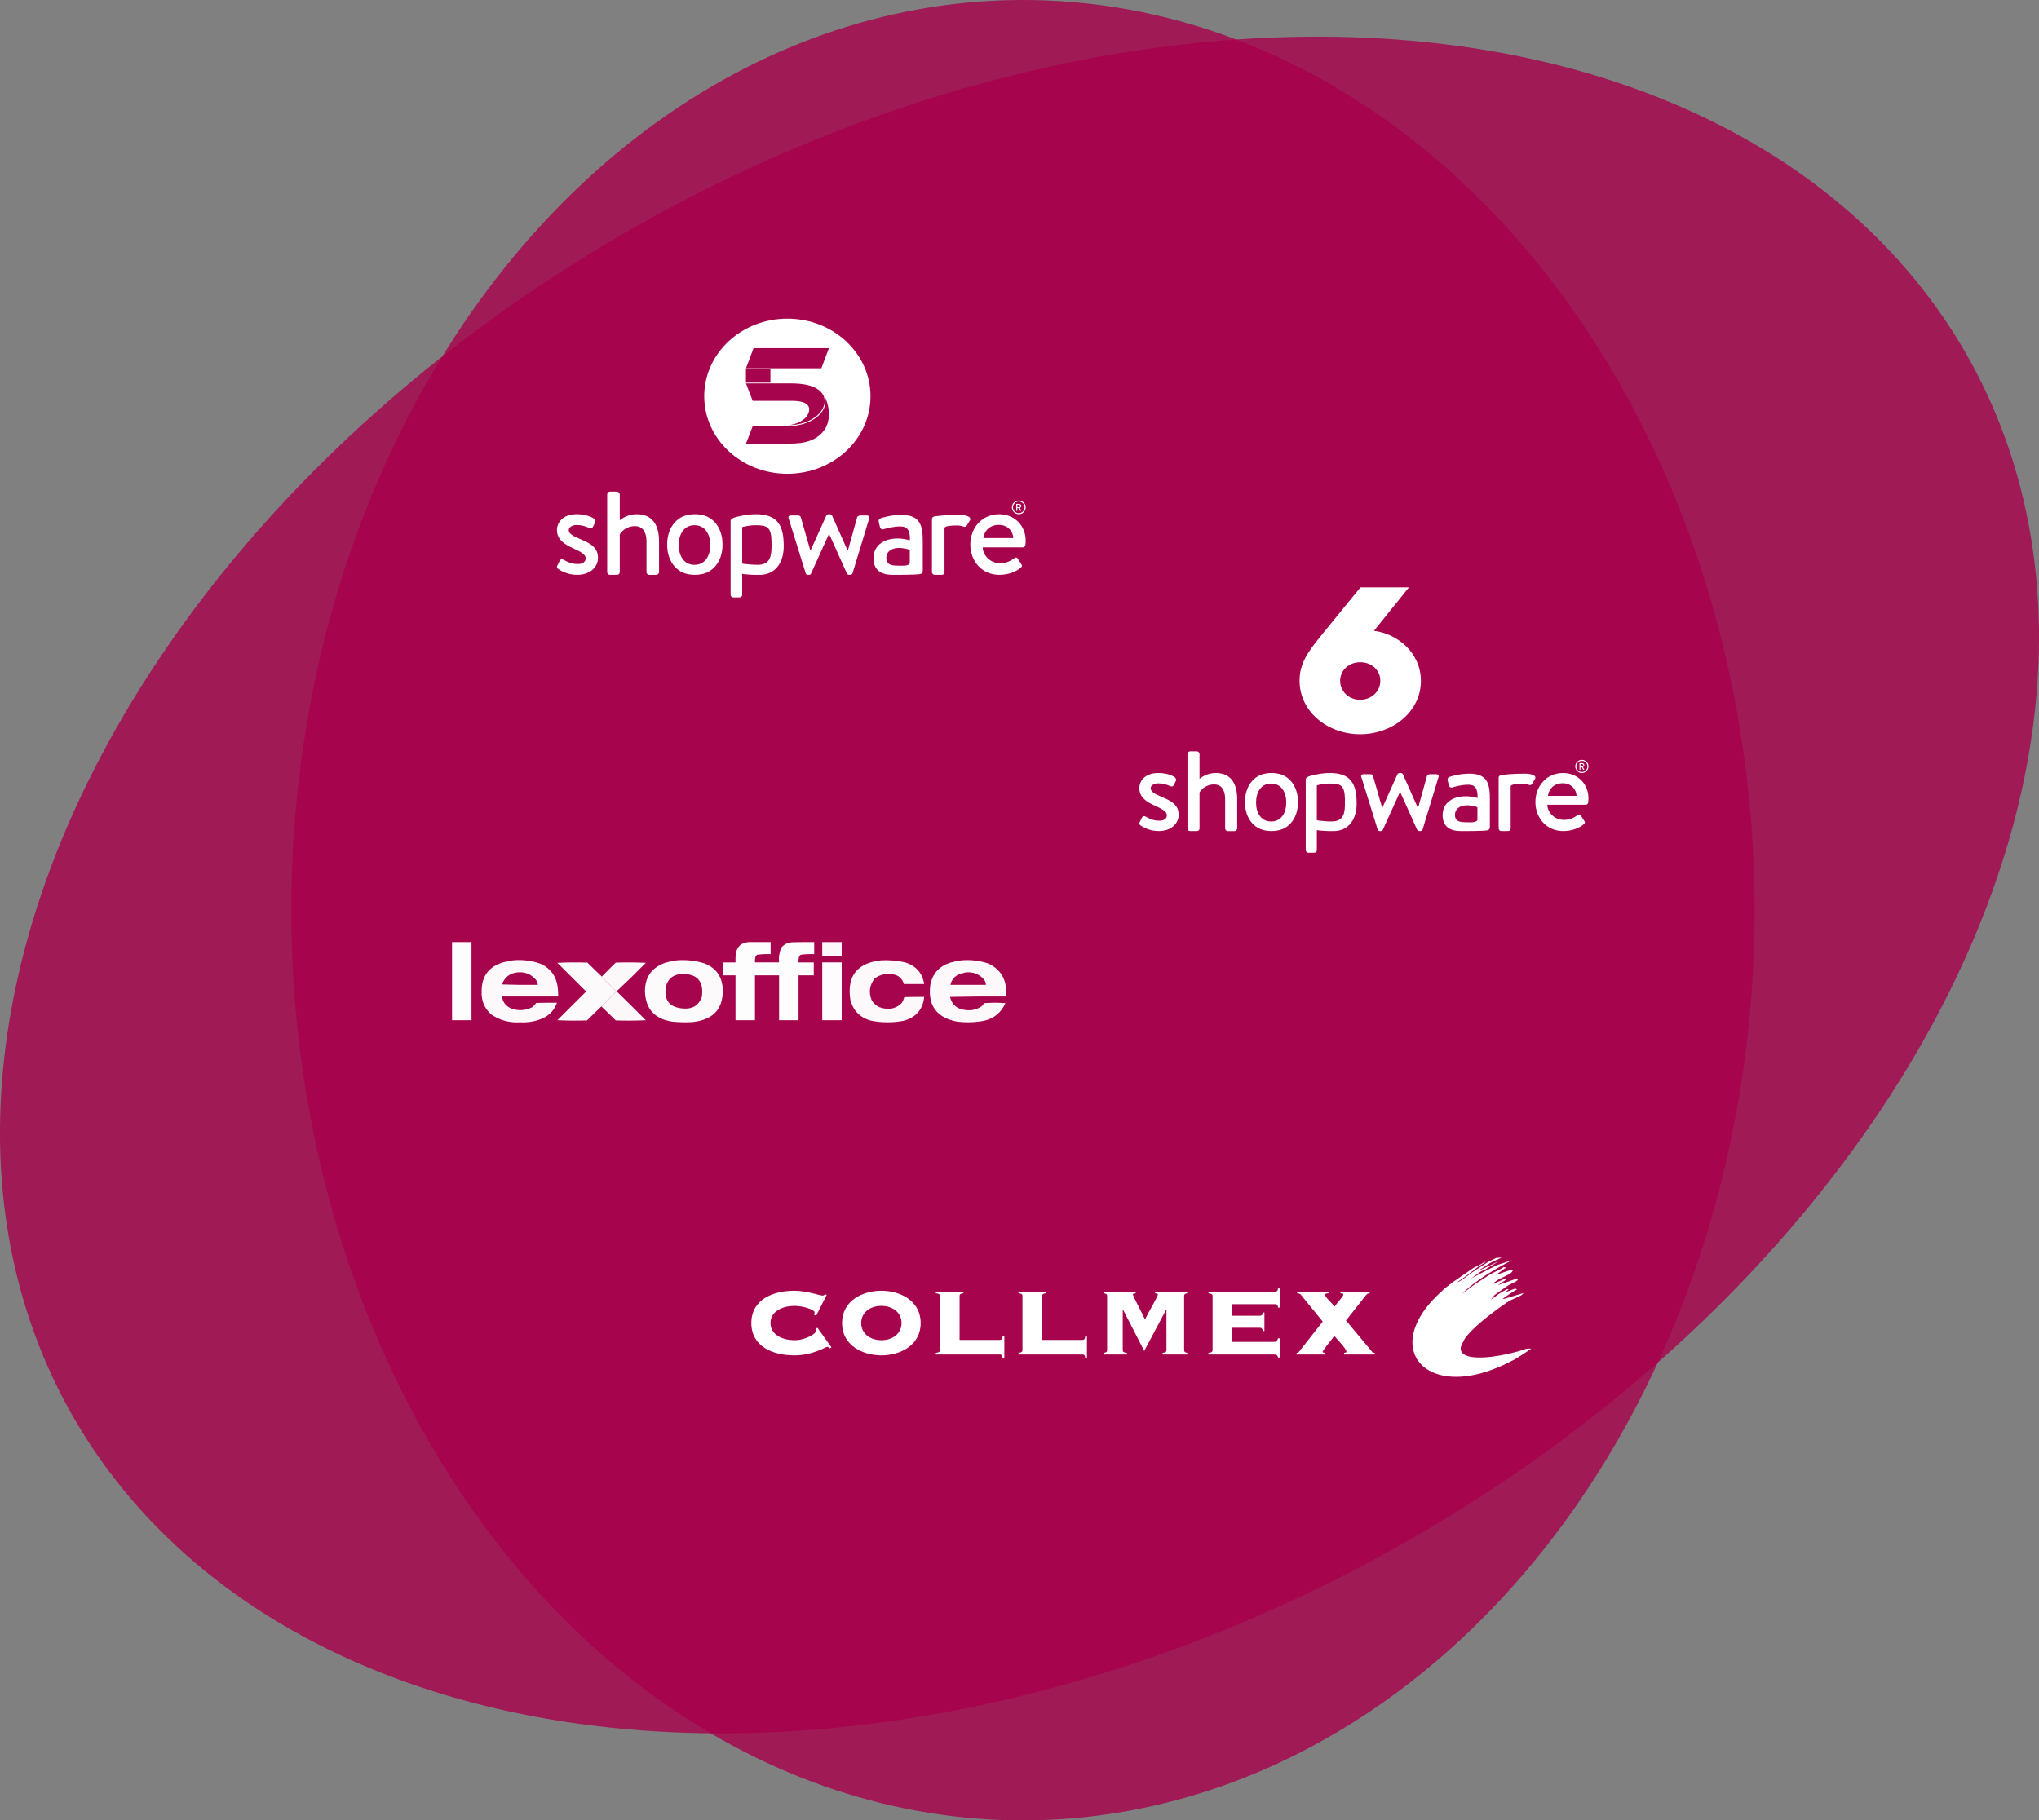 <?xml version="1.0" encoding="UTF-8" standalone="no"?>
<svg xmlns="http://www.w3.org/2000/svg" xmlns:svg="http://www.w3.org/2000/svg" width="735.746" height="657" viewBox="0 0 735.746 657" fill="none" version="1.1" id="svg116">
  <rect x="0" y="0" width="735.746" height="657" fill="#808080" stroke="none"/>
  <ellipse cx="369.11" cy="328.5" rx="264" ry="328.5" fill="#a8004b" fill-opacity="0.8" id="ellipse18"></ellipse>
  <ellipse cx="457.284" cy="-168.075" rx="275.001" ry="391.73" transform="rotate(61.148)" fill="#a8004b" fill-opacity="0.8" id="ellipse20"></ellipse>
  <path d="m 418.836,287.453 c -1.997,-0.866 -3.639,-1.651 -3.639,-2.952 0,-0.913 1.032,-1.779 2.773,-1.779 1.562,0 2.91,0.393 4.297,0.999 0.392,0.174 0.998,0.217 1.301,-0.393 l 0.695,-1.39 c 0.261,-0.521 0.043,-1.131 -0.435,-1.476 -0.998,-0.653 -3.08,-1.476 -5.862,-1.476 -4.864,0 -6.852,2.952 -6.852,5.468 0,3.297 2.555,4.948 5.636,6.338 2.777,1.259 4.296,2.125 4.296,3.472 0,1.131 -0.955,1.954 -2.649,1.954 -2.39,0 -3.819,-0.823 -4.992,-1.476 -0.521,-0.303 -1.084,-0.175 -1.301,0.26 l -0.914,1.868 c -0.217,0.436 0.043,0.824 0.346,1.041 1.131,0.781 3.43,2.039 6.6,2.039 4.472,0 7.164,-2.734 7.164,-5.861 0.004,-3.727 -2.773,-5.071 -6.464,-6.636 z" fill="#ffffff" id="path22"></path>
  <path d="m 536.581,299.707 c 0.601,-0.068 1.015,-0.508 1.015,-1.054 v -10.181 c 0,-5.208 -0.636,-9.243 -7.343,-9.243 -3.852,0 -6.843,1.041 -7.206,1.177 -0.499,0.18 -0.815,0.5 -0.678,1.225 l 0.409,1.723 c 0.137,0.588 0.542,0.998 1.178,0.861 1.088,-0.315 3.443,-0.998 5.845,-0.998 2.628,0 3.443,1.497 3.354,4.803 0,0 -2.04,-0.636 -4.216,-0.636 -5.393,0 -8.384,2.901 -8.384,6.752 0,4.351 2.761,5.823 6.703,5.823 3.217,0 6.528,-0.039 7.906,-0.128 z m -3.473,-3.694 c -0.636,1.041 -2.902,0.781 -4.847,0.742 -2.176,-0.047 -3.264,-0.806 -3.264,-2.665 0,-2.176 1.856,-3.443 4.305,-3.443 1.903,0 3.537,0.546 3.806,0.726 z" fill="#ffffff" id="path24"></path>
  <path d="m 570.796,278.99 c 1.318,0 2.385,-1.062 2.385,-2.375 0,-1.314 -1.067,-2.376 -2.385,-2.376 -1.319,0 -2.385,1.062 -2.385,2.376 0,1.313 1.066,2.375 2.385,2.375 z m 0,-4.401 c 1.105,0 2.009,0.912 2.009,2.026 0,1.113 -0.9,2.026 -2.009,2.026 -1.105,0 -2.005,-0.913 -2.005,-2.026 0,-1.114 0.9,-2.026 2.005,-2.026 z" fill="#ffffff" id="path26"></path>
  <path d="m 569.99,277.817 h 0.222 c 0.034,0 0.064,-0.03 0.064,-0.064 v -0.874 h 0.521 l 0.448,0.896 c 0.013,0.029 0.034,0.042 0.072,0.042 h 0.256 c 0.06,0 0.081,-0.055 0.06,-0.098 l -0.469,-0.874 c 0.298,-0.12 0.507,-0.38 0.507,-0.695 0,-0.41 -0.337,-0.734 -0.746,-0.734 h -0.935 c -0.038,0 -0.064,0.03 -0.064,0.064 v 2.273 c 0,0.034 0.026,0.064 0.064,0.064 z m 0.295,-2.068 h 0.61 c 0.222,0 0.418,0.183 0.418,0.409 0,0.239 -0.196,0.427 -0.418,0.427 h -0.61 z" fill="#ffffff" id="path28"></path>
  <path d="m 438.648,278.99 c -3.17,0 -5.342,1.736 -5.816,2.086 v -8.953 c 0,-0.478 -0.478,-0.955 -0.955,-0.955 h -2.432 c -0.521,0 -0.956,0.477 -0.956,0.955 v 26.876 c 0,0.52 0.435,0.955 0.956,0.955 h 2.389 c 0.61,0 0.998,-0.392 0.998,-0.955 v -12.975 c 0.435,-0.866 2.172,-2.909 5.252,-2.909 2.607,0 3.994,1.953 3.994,5.25 v 10.638 c 0,0.52 0.435,0.955 0.956,0.955 h 2.432 c 0.478,0 0.955,-0.435 0.955,-0.955 v -10.548 c -0.004,-5.468 -2.086,-9.465 -7.773,-9.465 z" fill="#ffffff" id="path30"></path>
  <path d="m 489.494,288.664 c -0.239,-6.812 -3.093,-9.674 -9.668,-9.674 -3.157,0 -6.924,0.947 -7.479,1.19 -0.683,0.295 -1.186,0.644 -1.186,1.122 v 0.397 1.454 4.709 0.64 18.319 c 0,0.521 0.435,0.956 0.956,0.956 h 2.013 c 0.653,0 1.041,-0.393 1.041,-0.956 l -0.004,-7.212 c 0.61,0.157 3.729,0.422 6.332,0.341 4.642,-0.145 7.756,-3.515 8.017,-9.205 0.038,-0.772 -0.022,-2.081 -0.022,-2.081 z m -4.194,2.077 c -0.089,3.86 -1.211,5.566 -4.463,5.745 -1.608,0.09 -5.405,-0.358 -5.405,-0.358 -0.158,-0.051 -0.265,-0.119 -0.265,-0.264 l -0.004,-7.823 v -4.436 c 0,-0.119 0.089,-0.217 0.209,-0.23 0.448,-0.047 2.091,-0.576 4.454,-0.576 3.96,0 5.355,0.58 5.483,5.592 0.008,0.661 0.013,1.587 -0.009,2.35 z" fill="#ffffff" id="path32"></path>
  <path d="m 518.257,279.425 h -1.821 c -0.521,0 -1.259,0 -1.519,0.61 l -3.213,11.542 h -0.085 l -5.385,-12.109 c -0.085,-0.26 -0.392,-0.478 -0.866,-0.478 h -0.303 c -0.392,0 -0.695,0.218 -0.823,0.478 l -5.432,12.066 h -0.085 l -3.298,-11.499 c -0.085,-0.392 -0.521,-0.61 -0.866,-0.61 h -2.607 c -0.696,0 -0.999,0.521 -0.696,1.131 l 5.863,18.878 c 0.085,0.303 0.392,0.52 0.823,0.52 h 0.26 c 0.436,0 0.696,-0.217 0.781,-0.478 l 6.165,-13.627 h 0.086 l 6.122,13.627 c 0.133,0.261 0.436,0.478 0.866,0.478 h 0.175 c 0.436,0 0.824,-0.217 0.913,-0.52 l 5.731,-18.878 c 0.302,-0.61 -0.09,-1.131 -0.786,-1.131 z" fill="#ffffff" id="path34"></path>
  <path d="m 550.28,279.229 c -0.106,0 -0.204,0.009 -0.311,0.013 -0.175,-0.004 -0.346,-0.013 -0.529,-0.013 -1.041,0 -2.04,0.034 -2.974,0.081 -1.8,0.073 -2.867,0.209 -3.627,0.295 0,0 -0.486,0.047 -1.053,0.119 -0.38,0.047 -0.657,0.205 -0.828,0.422 -0.115,0.124 -0.188,0.282 -0.188,0.474 v 0.068 0.397 1.454 4.035 12.421 c 0,0.52 0.435,0.955 0.956,0.955 h 1.997 c 0.823,0 1.391,-0.085 1.391,-0.955 v -12.421 -2.849 c 0,-0.12 0.187,-0.269 0.29,-0.333 0.49,-0.294 1.668,-0.507 4.036,-0.507 0.23,0 0.38,0.004 0.55,0.008 0.542,0.051 1.4,0.218 1.677,0.375 0.435,0.218 0.956,0.086 1.216,-0.477 l 1.041,-1.702 c 0.653,-1.339 -1.732,-1.86 -3.644,-1.86 z" fill="#ffffff" id="path36"></path>
  <path d="m 564.02,278.99 c -6.033,0 -9.984,4.82 -9.984,10.459 0,5.728 3.951,10.501 10.026,10.501 3.341,0 5.991,-1.216 7.424,-2.474 0.606,-0.52 0.435,-0.913 0.086,-1.344 l -1.174,-1.821 c -0.345,-0.52 -0.738,-0.392 -1.173,-0.085 -1.216,0.866 -2.607,1.693 -4.907,1.693 -3.515,0 -5.947,-2.777 -5.99,-5.468 h 13.849 c 0.436,0 0.866,-0.35 0.913,-0.87 0.043,-0.346 0.086,-1.041 0.086,-1.391 0,-5.335 -3.947,-9.2 -9.156,-9.2 z m -5.47,8.245 c 0.303,-2.516 2.214,-4.555 5.384,-4.555 2.953,0 4.864,2.128 4.95,4.555 z" fill="#ffffff" id="path38"></path>
  <path d="m 467.684,285.192 c -0.452,-1.292 -1.087,-2.401 -1.902,-3.323 -0.815,-0.921 -1.792,-1.633 -2.923,-2.132 -1.131,-0.499 -2.735,-0.751 -4.066,-0.751 -1.331,0 -2.931,0.252 -4.062,0.751 -1.131,0.499 -2.103,1.211 -2.923,2.132 -0.814,0.922 -1.45,2.031 -1.902,3.323 -0.453,1.292 -0.679,2.721 -0.679,4.282 0,1.587 0.226,3.02 0.679,4.3 0.452,1.279 1.088,2.38 1.902,3.301 0.815,0.922 1.792,1.634 2.923,2.133 1.131,0.499 2.731,0.746 4.062,0.746 1.331,0 2.935,-0.247 4.066,-0.746 1.131,-0.499 2.103,-1.211 2.923,-2.133 0.815,-0.921 1.45,-2.022 1.902,-3.301 0.453,-1.28 0.679,-2.713 0.679,-4.3 0,-1.561 -0.226,-2.99 -0.679,-4.282 z m -9.002,11.307 c -3.622,0 -5.448,-3.066 -5.448,-6.85 0,-3.783 1.821,-6.85 5.448,-6.85 3.627,0 5.448,3.067 5.448,6.85 0,3.784 -1.826,6.85 -5.448,6.85 z" fill="#ffffff" id="path40"></path>
  <g clip-path="url(#clip0_226_1110)" id="g44" transform="translate(-108.89,-111)">
    <path d="m 393,226 c -16.576,0 -30,12.529 -30,28 0,15.469 13.424,28 30,28 16.574,0 30,-12.531 30,-28 0,-15.471 -13.426,-28 -30,-28 z m -12.194,10.64 H 408 l -2.73,7.28 h -27.194 l 2.728,-7.28 z m 13.948,19.04 H 380.49 l -2.43,-6.3 h 16.274 c 7.726,0 10.606,2.268 11.67,4.34 2.146,4.844 -3.644,10.78 -12.928,10.752 -0.286,0 4.574,-0.043 7.08,-3.429 1.98,-3.472 -0.136,-5.363 -5.4,-5.363 z m -16.71,-11.48 h 8.85 v 4.9 h -8.848 v -4.9 z m 28.968,20.916 c -3.45,6.369 -11.04,5.979 -14.626,5.979 h -14.31 l 2.43,-6.302 h 12.614 c 9.81,0 15.224,-6.242 13.244,-10.933 -0.014,0 3.226,5.699 0.646,11.256 z" fill="#ffffff" id="path42"></path>
  </g>
  <path d="m 512.712,245.763 c 0,11.338 -10.525,19.237 -21.888,19.237 -11.503,0 -21.89,-7.899 -21.89,-19.365 0,-6.052 2.858,-10.193 7.738,-16.181 L 490.894,212 h 17.497 l -12.618,15.671 c 8.505,1.083 16.939,7.898 16.939,18.092 z m -14.638,-0.064 c 0,-3.95 -3.275,-6.689 -7.25,-6.689 -4.043,0 -7.25,2.866 -7.25,6.687 0,3.888 3.207,6.881 7.25,6.881 3.975,-0.063 7.25,-2.931 7.25,-6.879 z" fill="#ffffff" id="path46"></path>
  <path d="m 209.025,194.421 c -2.084,-0.903 -3.798,-1.723 -3.798,-3.08 0,-0.953 1.078,-1.857 2.894,-1.857 1.63,0 3.037,0.41 4.485,1.042 0.409,0.183 1.042,0.227 1.358,-0.409 l 0.726,-1.452 c 0.271,-0.543 0.044,-1.179 -0.455,-1.54 -1.042,-0.681 -3.215,-1.54 -6.118,-1.54 -5.076,0 -7.152,3.08 -7.152,5.707 0,3.441 2.668,5.164 5.883,6.615 2.899,1.313 4.484,2.217 4.484,3.624 0,1.179 -0.997,2.038 -2.765,2.038 -2.494,0 -3.986,-0.859 -5.21,-1.54 -0.544,-0.316 -1.131,-0.182 -1.359,0.272 l -0.952,1.95 c -0.228,0.454 0.044,0.859 0.36,1.086 1.18,0.814 3.58,2.128 6.889,2.128 4.667,0 7.477,-2.854 7.477,-6.117 0.004,-3.891 -2.895,-5.293 -6.747,-6.927 z" fill="#ffffff" id="path48"></path>
  <path d="m 331.91,207.211 c 0.628,-0.071 1.06,-0.53 1.06,-1.1 v -10.626 c 0,-5.435 -0.664,-9.647 -7.664,-9.647 -4.021,0 -7.143,1.087 -7.521,1.229 -0.521,0.187 -0.851,0.521 -0.708,1.278 l 0.427,1.798 c 0.143,0.614 0.566,1.042 1.229,0.899 1.136,-0.329 3.594,-1.041 6.101,-1.041 2.743,0 3.594,1.562 3.5,5.012 0,0 -2.129,-0.663 -4.4,-0.663 -5.628,0 -8.75,3.027 -8.75,7.047 0,4.541 2.881,6.077 6.996,6.077 3.358,0 6.813,-0.041 8.251,-0.134 z m -3.625,-3.855 c -0.663,1.086 -3.028,0.814 -5.059,0.774 -2.271,-0.049 -3.406,-0.841 -3.406,-2.782 0,-2.27 1.937,-3.592 4.493,-3.592 1.986,0 3.691,0.569 3.972,0.756 z" fill="#ffffff" id="path50"></path>
  <path d="m 367.619,185.589 c 1.376,0 2.489,-1.108 2.489,-2.479 0,-1.372 -1.113,-2.48 -2.489,-2.48 -1.376,0 -2.489,1.108 -2.489,2.48 0,1.371 1.113,2.479 2.489,2.479 z m 0,-4.594 c 1.153,0 2.097,0.953 2.097,2.115 0,1.161 -0.939,2.114 -2.097,2.114 -1.154,0 -2.093,-0.953 -2.093,-2.114 0,-1.162 0.939,-2.115 2.093,-2.115 z" fill="#ffffff" id="path52"></path>
  <path d="m 366.778,184.365 h 0.232 c 0.036,0 0.067,-0.031 0.067,-0.067 v -0.912 h 0.543 l 0.468,0.934 c 0.013,0.032 0.035,0.045 0.075,0.045 h 0.267 c 0.063,0 0.085,-0.058 0.063,-0.102 l -0.49,-0.913 c 0.312,-0.125 0.53,-0.396 0.53,-0.726 0,-0.427 -0.352,-0.765 -0.779,-0.765 h -0.976 c -0.04,0 -0.066,0.031 -0.066,0.066 v 2.373 c 0,0.036 0.026,0.067 0.066,0.067 z m 0.308,-2.159 h 0.636 c 0.232,0 0.437,0.191 0.437,0.427 0,0.25 -0.205,0.445 -0.437,0.445 h -0.636 z" fill="#ffffff" id="path54"></path>
  <path d="m 229.697,185.589 c -3.309,0 -5.575,1.812 -6.069,2.177 v -9.344 c 0,-0.499 -0.499,-0.997 -0.998,-0.997 h -2.538 c -0.543,0 -0.998,0.498 -0.998,0.997 v 28.05 c 0,0.543 0.455,0.997 0.998,0.997 h 2.494 c 0.636,0 1.042,-0.409 1.042,-0.997 V 192.93 c 0.454,-0.904 2.266,-3.036 5.481,-3.036 2.721,0 4.168,2.039 4.168,5.48 v 11.102 c 0,0.544 0.455,0.998 0.998,0.998 h 2.538 c 0.499,0 0.997,-0.454 0.997,-0.998 v -11.009 c -0.004,-5.707 -2.177,-9.878 -8.113,-9.878 z" fill="#ffffff" id="path56"></path>
  <path d="m 282.764,195.686 c -0.249,-7.11 -3.228,-10.097 -10.09,-10.097 -3.296,0 -7.228,0.989 -7.807,1.242 -0.712,0.307 -1.237,0.672 -1.237,1.171 v 0.414 1.518 4.915 0.667 19.12 c 0,0.544 0.454,0.998 0.997,0.998 h 2.102 c 0.681,0 1.086,-0.41 1.086,-0.998 l -0.004,-7.527 c 0.637,0.164 3.892,0.44 6.608,0.356 4.845,-0.152 8.096,-3.668 8.367,-9.607 0.041,-0.806 -0.022,-2.172 -0.022,-2.172 z m -4.377,2.168 c -0.094,4.028 -1.265,5.809 -4.658,5.996 -1.679,0.093 -5.642,-0.374 -5.642,-0.374 -0.165,-0.053 -0.276,-0.125 -0.276,-0.276 l -0.005,-8.164 v -4.63 c 0,-0.125 0.094,-0.227 0.219,-0.24 0.467,-0.049 2.182,-0.601 4.649,-0.601 4.132,0 5.588,0.605 5.722,5.836 0.009,0.69 0.013,1.656 -0.009,2.453 z" fill="#ffffff" id="path58"></path>
  <path d="m 312.786,186.043 h -1.901 c -0.544,0 -1.314,0 -1.586,0.637 l -3.353,12.046 h -0.089 l -5.62,-12.638 c -0.089,-0.272 -0.409,-0.499 -0.904,-0.499 h -0.316 c -0.409,0 -0.726,0.227 -0.859,0.499 l -5.669,12.594 h -0.089 l -3.442,-12.002 c -0.089,-0.41 -0.543,-0.637 -0.904,-0.637 h -2.721 c -0.726,0 -1.042,0.543 -0.726,1.18 l 6.119,19.703 c 0.089,0.316 0.409,0.543 0.859,0.543 h 0.272 c 0.454,0 0.726,-0.227 0.815,-0.498 l 6.434,-14.223 h 0.089 l 6.391,14.223 c 0.138,0.271 0.454,0.498 0.903,0.498 h 0.183 c 0.454,0 0.86,-0.227 0.953,-0.543 l 5.98,-19.703 c 0.317,-0.637 -0.093,-1.18 -0.819,-1.18 z" fill="#ffffff" id="path60"></path>
  <path d="m 346.208,185.838 c -0.112,0 -0.214,0.009 -0.325,0.014 -0.183,-0.005 -0.361,-0.014 -0.553,-0.014 -1.086,0 -2.128,0.036 -3.103,0.085 -1.88,0.076 -2.993,0.218 -3.785,0.307 0,0 -0.508,0.049 -1.1,0.125 -0.397,0.049 -0.686,0.213 -0.864,0.44 -0.12,0.13 -0.196,0.294 -0.196,0.495 v 0.071 0.414 1.518 4.211 12.963 c 0,0.544 0.454,0.998 0.997,0.998 h 2.084 c 0.86,0 1.452,-0.089 1.452,-0.998 v -12.963 -2.974 c 0,-0.124 0.196,-0.28 0.303,-0.347 0.512,-0.307 1.741,-0.53 4.212,-0.53 0.241,0 0.397,0.005 0.575,0.009 0.565,0.054 1.46,0.227 1.75,0.392 0.454,0.227 0.997,0.089 1.269,-0.498 l 1.087,-1.777 c 0.681,-1.398 -1.808,-1.941 -3.803,-1.941 z" fill="#ffffff" id="path62"></path>
  <path d="m 360.55,185.589 c -6.297,0 -10.42,5.031 -10.42,10.916 0,5.978 4.123,10.96 10.464,10.96 3.487,0 6.252,-1.269 7.748,-2.582 0.633,-0.543 0.455,-0.953 0.09,-1.402 l -1.225,-1.901 c -0.361,-0.543 -0.77,-0.41 -1.225,-0.089 -1.269,0.903 -2.72,1.767 -5.121,1.767 -3.669,0 -6.207,-2.898 -6.252,-5.707 h 14.455 c 0.454,0 0.904,-0.365 0.953,-0.908 0.044,-0.361 0.089,-1.086 0.089,-1.452 0,-5.569 -4.119,-9.602 -9.556,-9.602 z m -5.709,8.605 c 0.316,-2.626 2.311,-4.754 5.62,-4.754 3.081,0 5.076,2.221 5.165,4.754 z" fill="#ffffff" id="path64"></path>
  <path d="m 260.003,192.062 c -0.472,-1.349 -1.136,-2.506 -1.986,-3.468 -0.851,-0.962 -1.871,-1.705 -3.051,-2.226 -1.18,-0.521 -2.854,-0.783 -4.243,-0.783 -1.39,0 -3.06,0.262 -4.24,0.783 -1.18,0.521 -2.195,1.264 -3.05,2.226 -0.851,0.962 -1.514,2.119 -1.986,3.468 -0.472,1.349 -0.708,2.84 -0.708,4.469 0,1.656 0.236,3.152 0.708,4.488 0.472,1.335 1.135,2.484 1.986,3.445 0.851,0.962 1.87,1.705 3.05,2.226 1.18,0.521 2.85,0.779 4.24,0.779 1.389,0 3.063,-0.258 4.243,-0.779 1.18,-0.521 2.196,-1.264 3.051,-2.226 0.85,-0.961 1.514,-2.11 1.986,-3.445 0.472,-1.336 0.708,-2.832 0.708,-4.488 0,-1.629 -0.236,-3.12 -0.708,-4.469 z m -9.396,11.801 c -3.781,0 -5.687,-3.2 -5.687,-7.149 0,-3.949 1.902,-7.149 5.687,-7.149 3.785,0 5.686,3.2 5.686,7.149 0,3.949 -1.906,7.149 -5.686,7.149 z" fill="#ffffff" id="path66"></path>
  <g clip-path="url(#clip1_226_1110)" id="g88" transform="translate(-108.89,-111)">
    <path opacity="0.988" fill-rule="evenodd" clip-rule="evenodd" d="m 272,451.009 c 2.341,0 4.682,0 7.023,0 0,9.4 0,18.8 0,28.2 -2.341,0 -4.682,0 -7.023,0 0,-9.4 0,-18.8 0,-28.2 z" fill="#ffffff" id="path68"></path>
    <path opacity="0.99" fill-rule="evenodd" clip-rule="evenodd" d="m 379.172,451.009 c 2.595,0 5.19,0 7.786,0 0,1.45 0,2.9 0,4.35 -1.641,-0.064 -3.269,0.011 -4.885,0.225 -0.366,0.293 -0.595,0.668 -0.687,1.125 -0.077,0.548 -0.102,1.098 -0.077,1.65 2.901,0 5.801,0 8.702,0 -0.195,-1.878 0.085,-3.678 0.84,-5.4 1.061,-1.208 2.409,-1.833 4.045,-1.875 2.595,-0.075 5.191,-0.1 7.786,-0.075 0,1.45 0,2.9 0,4.35 -1.639,-0.064 -3.269,0.011 -4.885,0.225 -0.366,0.293 -0.595,0.668 -0.687,1.125 -0.076,0.548 -0.102,1.098 -0.076,1.65 1.832,0 3.664,0 5.496,0 0,1.55 0,3.1 0,4.65 -1.832,0 -3.664,0 -5.496,0 0,5.4 0,10.8 0,16.2 -2.341,0 -4.682,0 -7.023,0 0,-5.4 0,-10.8 0,-16.2 -2.901,0 -5.801,0 -8.702,0 0,5.4 0,10.8 0,16.2 -2.341,0 -4.682,0 -7.022,0 0,-5.4 0,-10.8 0,-16.2 -1.476,0 -2.952,0 -4.428,0 0,-1.55 0,-3.1 0,-4.65 1.476,0 2.952,0 4.428,0 -0.026,-1.001 0,-2.001 0.076,-3 0.411,-2.729 2.014,-4.179 4.809,-4.35 z" fill="#ffffff" id="path70"></path>
    <path opacity="0.967" fill-rule="evenodd" clip-rule="evenodd" d="m 405.582,451.009 c 2.34,0 4.682,0 7.023,0 0,1.65 0,3.3 0,4.95 -2.341,0 -4.683,0 -7.023,0 0,-1.65 0,-3.3 0,-4.95 z" fill="#ffffff" id="path72"></path>
    <path opacity="0.976" fill-rule="evenodd" clip-rule="evenodd" d="m 293.985,457.609 c 3.465,-0.328 6.824,0.097 10.076,1.275 3.475,1.667 5.485,4.392 6.03,8.175 0.168,1.195 0.244,2.395 0.229,3.6 -6.768,0 -13.536,0 -20.304,0 0.276,1.997 1.344,3.421 3.206,4.275 2.666,1.01 5.262,0.861 7.786,-0.45 0.514,-0.455 0.972,-0.955 1.373,-1.5 2.493,-0.075 4.987,-0.1 7.481,-0.075 -0.956,2.715 -2.788,4.64 -5.496,5.775 -2.47,0.997 -5.039,1.422 -7.709,1.275 -3.827,0.254 -7.313,-0.671 -10.458,-2.775 -2.509,-2.244 -3.68,-5.044 -3.511,-8.4 -0.032,-5.467 2.614,-8.967 7.938,-10.5 1.135,-0.258 2.254,-0.483 3.359,-0.675 z m 1.527,4.35 c 2.779,-0.283 5.043,0.617 6.793,2.7 0.36,0.556 0.589,1.156 0.687,1.8 -4.327,0.05 -8.652,0 -12.976,-0.15 0.934,-2.57 2.766,-4.02 5.496,-4.35 z" fill="#ffffff" id="path74"></path>
    <path opacity="0.978" fill-rule="evenodd" clip-rule="evenodd" d="m 353.063,457.609 c 3.44,-0.279 6.799,0.096 10.076,1.125 3.828,1.512 5.99,4.287 6.488,8.325 0.587,7.725 -3.052,12 -10.915,12.825 -2.397,0.129 -4.789,0.079 -7.175,-0.15 -6.385,-0.925 -9.693,-4.55 -9.923,-10.875 -0.03,-5.243 2.464,-8.718 7.48,-10.425 1.327,-0.358 2.65,-0.633 3.969,-0.825 z m 1.222,4.95 c 6.031,-0.349 8.652,2.401 7.862,8.25 -1.079,2.981 -3.242,4.381 -6.488,4.2 -5.131,-0.273 -7.294,-2.923 -6.489,-7.95 0.693,-2.625 2.398,-4.125 5.115,-4.5 z" fill="#ffffff" id="path76"></path>
    <path opacity="0.975" fill-rule="evenodd" clip-rule="evenodd" d="m 426.803,457.609 c 2.835,-0.157 5.633,0.068 8.396,0.675 4.092,1.145 6.484,3.77 7.175,7.875 -2.442,0 -4.885,0 -7.328,0 -0.587,-2.052 -1.961,-3.227 -4.121,-3.525 -2.368,-0.375 -4.506,0.125 -6.412,1.5 -1.841,2.371 -2.223,4.946 -1.145,7.725 0.931,1.712 2.381,2.737 4.351,3.075 2.618,0.539 4.831,-0.136 6.641,-2.025 0.37,-0.643 0.65,-1.318 0.839,-2.025 2.391,-0.075 4.783,-0.1 7.175,-0.075 -0.487,4.554 -2.98,7.428 -7.48,8.625 -3.817,0.697 -7.633,0.697 -11.45,0 -4.102,-1.03 -6.671,-3.555 -7.71,-7.575 -1.311,-8.531 2.379,-13.281 11.069,-14.25 z" fill="#ffffff" id="path78"></path>
    <path opacity="0.976" fill-rule="evenodd" clip-rule="evenodd" d="m 455.807,457.609 c 3.293,-0.282 6.499,0.093 9.618,1.125 3.816,1.719 5.98,4.644 6.488,8.775 0.076,1.049 0.102,2.099 0.076,3.15 -6.769,-0.05 -13.536,0 -20.304,0.15 0.702,2.814 2.534,4.389 5.496,4.725 2.175,0.313 4.16,-0.137 5.954,-1.35 0.324,-0.361 0.629,-0.736 0.916,-1.125 2.545,-0.2 5.088,-0.2 7.633,0 -1.508,3.408 -4.103,5.533 -7.786,6.375 -3.187,0.576 -6.393,0.676 -9.618,0.3 -7.433,-1.425 -10.665,-5.85 -9.694,-13.275 0.793,-4.079 3.211,-6.754 7.252,-8.025 1.326,-0.358 2.65,-0.633 3.969,-0.825 z m 1.527,4.35 c 2.667,-0.251 4.88,0.599 6.641,2.55 0.406,0.596 0.635,1.246 0.687,1.95 -4.275,0 -8.55,0 -12.824,0 0.426,-1.945 1.597,-3.27 3.511,-3.975 0.675,-0.203 1.336,-0.378 1.985,-0.525 z" fill="#ffffff" id="path80"></path>
    <path opacity="0.977" fill-rule="evenodd" clip-rule="evenodd" d="m 326.041,463.459 c -0.02,0.111 0.006,0.211 0.077,0.3 1.732,1.677 3.437,3.377 5.114,5.1 -1.784,1.803 -3.565,3.603 -5.343,5.4 -1.75,1.645 -3.481,3.32 -5.191,5.025 -3.563,0.125 -7.125,0.1 -10.686,-0.075 3.46,-3.45 6.92,-6.9 10.381,-10.35 -3.461,-3.45 -6.921,-6.9 -10.381,-10.35 3.612,-0.175 7.225,-0.2 10.839,-0.075 1.71,1.706 3.44,3.38 5.19,5.025 z" fill="#ffffff" id="path82"></path>
    <path opacity="0.968" fill-rule="evenodd" clip-rule="evenodd" d="m 325.891,474.259 c 1.777,-1.797 3.559,-3.597 5.343,-5.4 -1.677,-1.723 -3.382,-3.423 -5.114,-5.1 -0.071,-0.089 -0.097,-0.189 -0.077,-0.3 1.649,-1.694 3.328,-3.37 5.038,-5.025 3.614,-0.125 7.227,-0.1 10.839,0.075 -3.437,3.502 -6.948,6.927 -10.533,10.275 3.538,3.452 7.05,6.927 10.533,10.425 -3.612,0.175 -7.225,0.2 -10.839,0.075 -1.71,-1.705 -3.44,-3.38 -5.19,-5.025 z" fill="#ffffff" id="path84"></path>
    <path opacity="0.987" fill-rule="evenodd" clip-rule="evenodd" d="m 405.582,458.359 c 2.34,0 4.682,0 7.023,0 0,6.95 0,13.9 0,20.85 -2.341,0 -4.683,0 -7.023,0 0,-6.95 0,-13.9 0,-20.85 z" fill="#ffffff" id="path86"></path>
  </g>
  <path d="m 297.672,467.142 c -0.159,0.206 -0.425,0.464 -0.796,0.464 -0.585,0 -2.019,-0.464 -3.825,-0.877 -1.807,-0.413 -4.091,-0.878 -6.429,-0.878 -7.756,0 -15.512,3.2 -15.512,11.664 0,8.464 7.756,11.663 15.512,11.663 6.747,0 11.369,-3.096 11.901,-3.096 0.318,0 0.584,0.258 0.849,0.568 l 0.638,-0.362 -5.047,-7.07 -0.584,0.361 c 0.053,0.31 0.053,0.568 0.053,0.929 0,0.723 -3.56,3.2 -7.81,3.2 -3.984,0 -8.606,-1.806 -8.606,-6.193 0,-4.387 4.622,-6.193 8.606,-6.193 3.507,0 7.332,1.497 7.332,2.322 0,0.361 -0.16,0.62 -0.213,0.878 l 0.744,0.361 3.825,-7.535 z" fill="#ffffff" id="path90"></path>
  <path fill-rule="evenodd" clip-rule="evenodd" d="m 318.029,465.851 c -6.641,0 -14.185,3.51 -14.185,11.664 0,8.154 7.544,11.663 14.185,11.663 6.64,0 14.184,-3.509 14.184,-11.663 0,-8.154 -7.544,-11.664 -14.184,-11.664 z m 0,5.471 c 4.037,0 7.278,2.374 7.278,6.193 0,3.819 -3.241,6.193 -7.278,6.193 -4.038,0 -7.278,-2.374 -7.278,-6.193 0,-3.819 3.24,-6.193 7.278,-6.193 z" fill="#ffffff" id="path92"></path>
  <path d="m 339.13,487.321 c 0,0.722 -0.637,0.877 -1.434,0.929 v 0.619 h 23.109 c 0.425,0 0.956,0.206 0.956,1.29 h 0.638 v -7.845 h -0.638 c 0,1.084 -0.531,1.291 -0.956,1.291 h -14.556 v -15.896 c 0,-0.722 0.637,-0.877 1.381,-0.929 v -0.619 h -9.934 v 0.619 c 0.797,0.052 1.434,0.207 1.434,0.929 z" fill="#ffffff" id="path94"></path>
  <path d="m 368.943,487.321 c 0,0.722 -0.638,0.877 -1.435,0.929 v 0.619 h 23.11 c 0.425,0 0.956,0.206 0.956,1.29 h 0.637 v -7.845 h -0.637 c 0,1.084 -0.531,1.291 -0.956,1.291 h -14.556 v -15.896 c 0,-0.722 0.637,-0.877 1.381,-0.929 v -0.619 h -9.935 v 0.619 c 0.797,0.052 1.435,0.207 1.435,0.929 z" fill="#ffffff" id="path96"></path>
  <path d="m 405.127,472.664 h 0.106 l 7.65,14.915 7.916,-14.915 h 0.106 v 14.657 c 0,0.722 -0.637,0.877 -1.381,0.929 v 0.619 h 8.872 v -0.619 c -0.478,-0.052 -1.116,-0.207 -1.116,-0.929 v -19.612 c 0,-0.722 0.638,-0.877 1.116,-0.929 v -0.619 h -11.582 v 0.619 c 0.532,0.052 1.01,0.104 1.01,0.413 0,0.671 -2.975,5.677 -4.675,9.032 -0.425,-1.032 -4.356,-8.516 -4.356,-9.032 0,-0.309 0.478,-0.361 1.009,-0.413 v -0.619 h -11.528 v 0.619 c 0.584,0.052 1.222,0.207 1.222,0.929 v 19.612 c 0,0.722 -0.638,0.877 -1.222,0.929 v 0.619 h 8.341 v -0.619 c -0.85,-0.052 -1.488,-0.207 -1.488,-0.929 z" fill="#ffffff" id="path98"></path>
  <path d="m 444.666,484.327 v -5.109 h 9.987 c 0.425,0 0.956,0.207 0.956,1.187 h 0.638 v -6.709 h -0.638 c 0,0.98 -0.531,1.187 -0.956,1.187 h -9.987 v -4.18 h 15.512 c 0.425,0 0.956,0.206 0.956,1.238 h 0.638 v -6.916 h -0.638 c 0,0.93 -0.531,1.136 -0.956,1.136 h -24.119 v 0.619 c 0.744,0.052 1.488,0.207 1.488,0.929 v 19.612 c 0,0.722 -0.744,0.877 -1.488,0.929 v 0.619 h 23.694 c 0.85,0 1.116,0.155 1.487,1.084 h 0.532 v -6.916 h -0.638 c -0.212,0.929 -0.743,1.29 -1.381,1.29 z" fill="#ffffff" id="path100"></path>
  <path d="m 478.25,488.869 v -0.619 c -0.265,0 -1.009,0 -1.009,-0.362 0,-0.464 3.772,-5.006 4.25,-5.78 0.532,0.877 4.356,4.542 4.356,5.78 0,0.362 -0.744,0.362 -0.85,0.362 v 0.619 h 11.05 v -0.619 c -0.478,0 -0.69,-0.052 -0.85,-0.259 l -9.509,-11.405 7.384,-9.341 c 0.372,-0.413 1.063,-0.465 1.169,-0.465 v -0.619 h -10.571 v 0.619 c 0.477,0 1.062,0 1.062,0.516 0,0.568 -2.125,2.787 -3.135,4.232 -1.222,-1.393 -3.453,-3.406 -3.453,-4.232 0,-0.516 1.01,-0.516 1.222,-0.516 v -0.619 h -11.315 v 0.619 c 0.266,0 0.955,0.052 1.327,0.465 l 7.916,9.754 -8.659,10.992 c -0.107,0.207 -0.372,0.259 -0.744,0.259 v 0.619 z" fill="#ffffff" id="path102"></path>
  <path fill-rule="evenodd" clip-rule="evenodd" d="m 537.883,455.723 -4.763,3.122 7.764,-3.678 -4.277,2.576 -0.657,0.453 -0.498,0.157 -1.154,0.61 -3.373,2.391 9.166,-4.737 5.523,-1.803 c -13.42,6.874 -18.001,12.122 -18.001,12.122 l 4.682,-3.501 5.716,-3.686 2.807,-1.377 1.811,-1.063 0.846,0.14 -3.736,2.711 2.783,-0.937 2.034,-0.708 1.342,0.005 -0.523,0.781 -1.109,0.718 -3.674,1.852 -1.312,0.905 -0.816,0.734 2.151,-0.911 2.565,-1.135 0.634,0.167 -3.369,2.232 7.007,-2.446 0.339,0.138 -0.316,0.59 -0.657,0.452 -2.554,1.287 -3.491,2.446 -1.515,1.106 -1.29,1.632 1.314,-0.904 1.554,-1.18 2.881,-1.692 0.717,0.007 -1.35,1.173 3.147,-1.24 0.498,-0.157 0.679,0.275 -2.467,1.514 -2.626,1.81 0.34,0.138 7.15,-2.146 -0.854,0.821 -5.255,2.465 -0.656,0.452 -0.498,0.157 -0.656,0.453 -2.467,1.514 -5.228,4.347 -5.048,4.779 -2.51,5.447 -0.271,2.045 0.362,0.865 0.181,0.433 1.2,0.845 1.359,0.55 2.354,0.236 2.174,-0.198 2.173,-0.197 1.834,-0.334 5.319,-1.437 5.139,-1.869 2.309,-1.22 0.614,0.615 -4.688,3.122 -4.46,2.144 -7.628,2.656 -6.836,1.182 -1.336,0.177 -2.355,-0.235 -2.015,-0.098 -0.837,0.02 -1.857,-0.393 -3.397,-1.375 -2.4,-1.691 -2.083,-2.28 -1.087,-2.595 -0.047,-1.455 -0.068,-2.183 0.271,-2.044 0.882,-3.953 1.267,-2.36 0.316,-0.59 3.689,-5.329 4.209,-4.759 3.377,-2.681 7.442,-5.147 2.807,-1.378 0.656,-0.452 1.652,-0.767 0.498,-0.158 -0.995,0.315 -0.815,0.748 -1.811,1.062 -4.911,3.756 -2.626,1.81 -0.158,0.295 1.81,-1.062 3.441,-2.557 5.749,-3.776 2.807,-1.378 2.047,-0.182" fill="#ffffff" id="path104"></path>
  <path d="m 523.238,463.541 c -30.138,23.561 -5.551,47.536 29.268,23.217 -0.713,0.103 -0.628,-0.304 -1.845,0.1 -15.078,5.013 -41.423,6.838 -5.782,-17.581 l -17.88,4.872 c 0,0 2.597,-2.985 -3.761,-10.608 z" fill="#ffffff" id="path106"></path>
  <defs id="defs114">
    <clipPath id="clip0_226_1110">
      <rect width="60" height="56" fill="#ffffff" transform="translate(363,226)" id="rect108" x="0" y="0"></rect>
    </clipPath>
    <clipPath id="clip1_226_1110">
      <rect width="200" height="29" fill="#ffffff" transform="translate(272,451)" id="rect111" x="0" y="0"></rect>
    </clipPath>
  </defs>
</svg>
